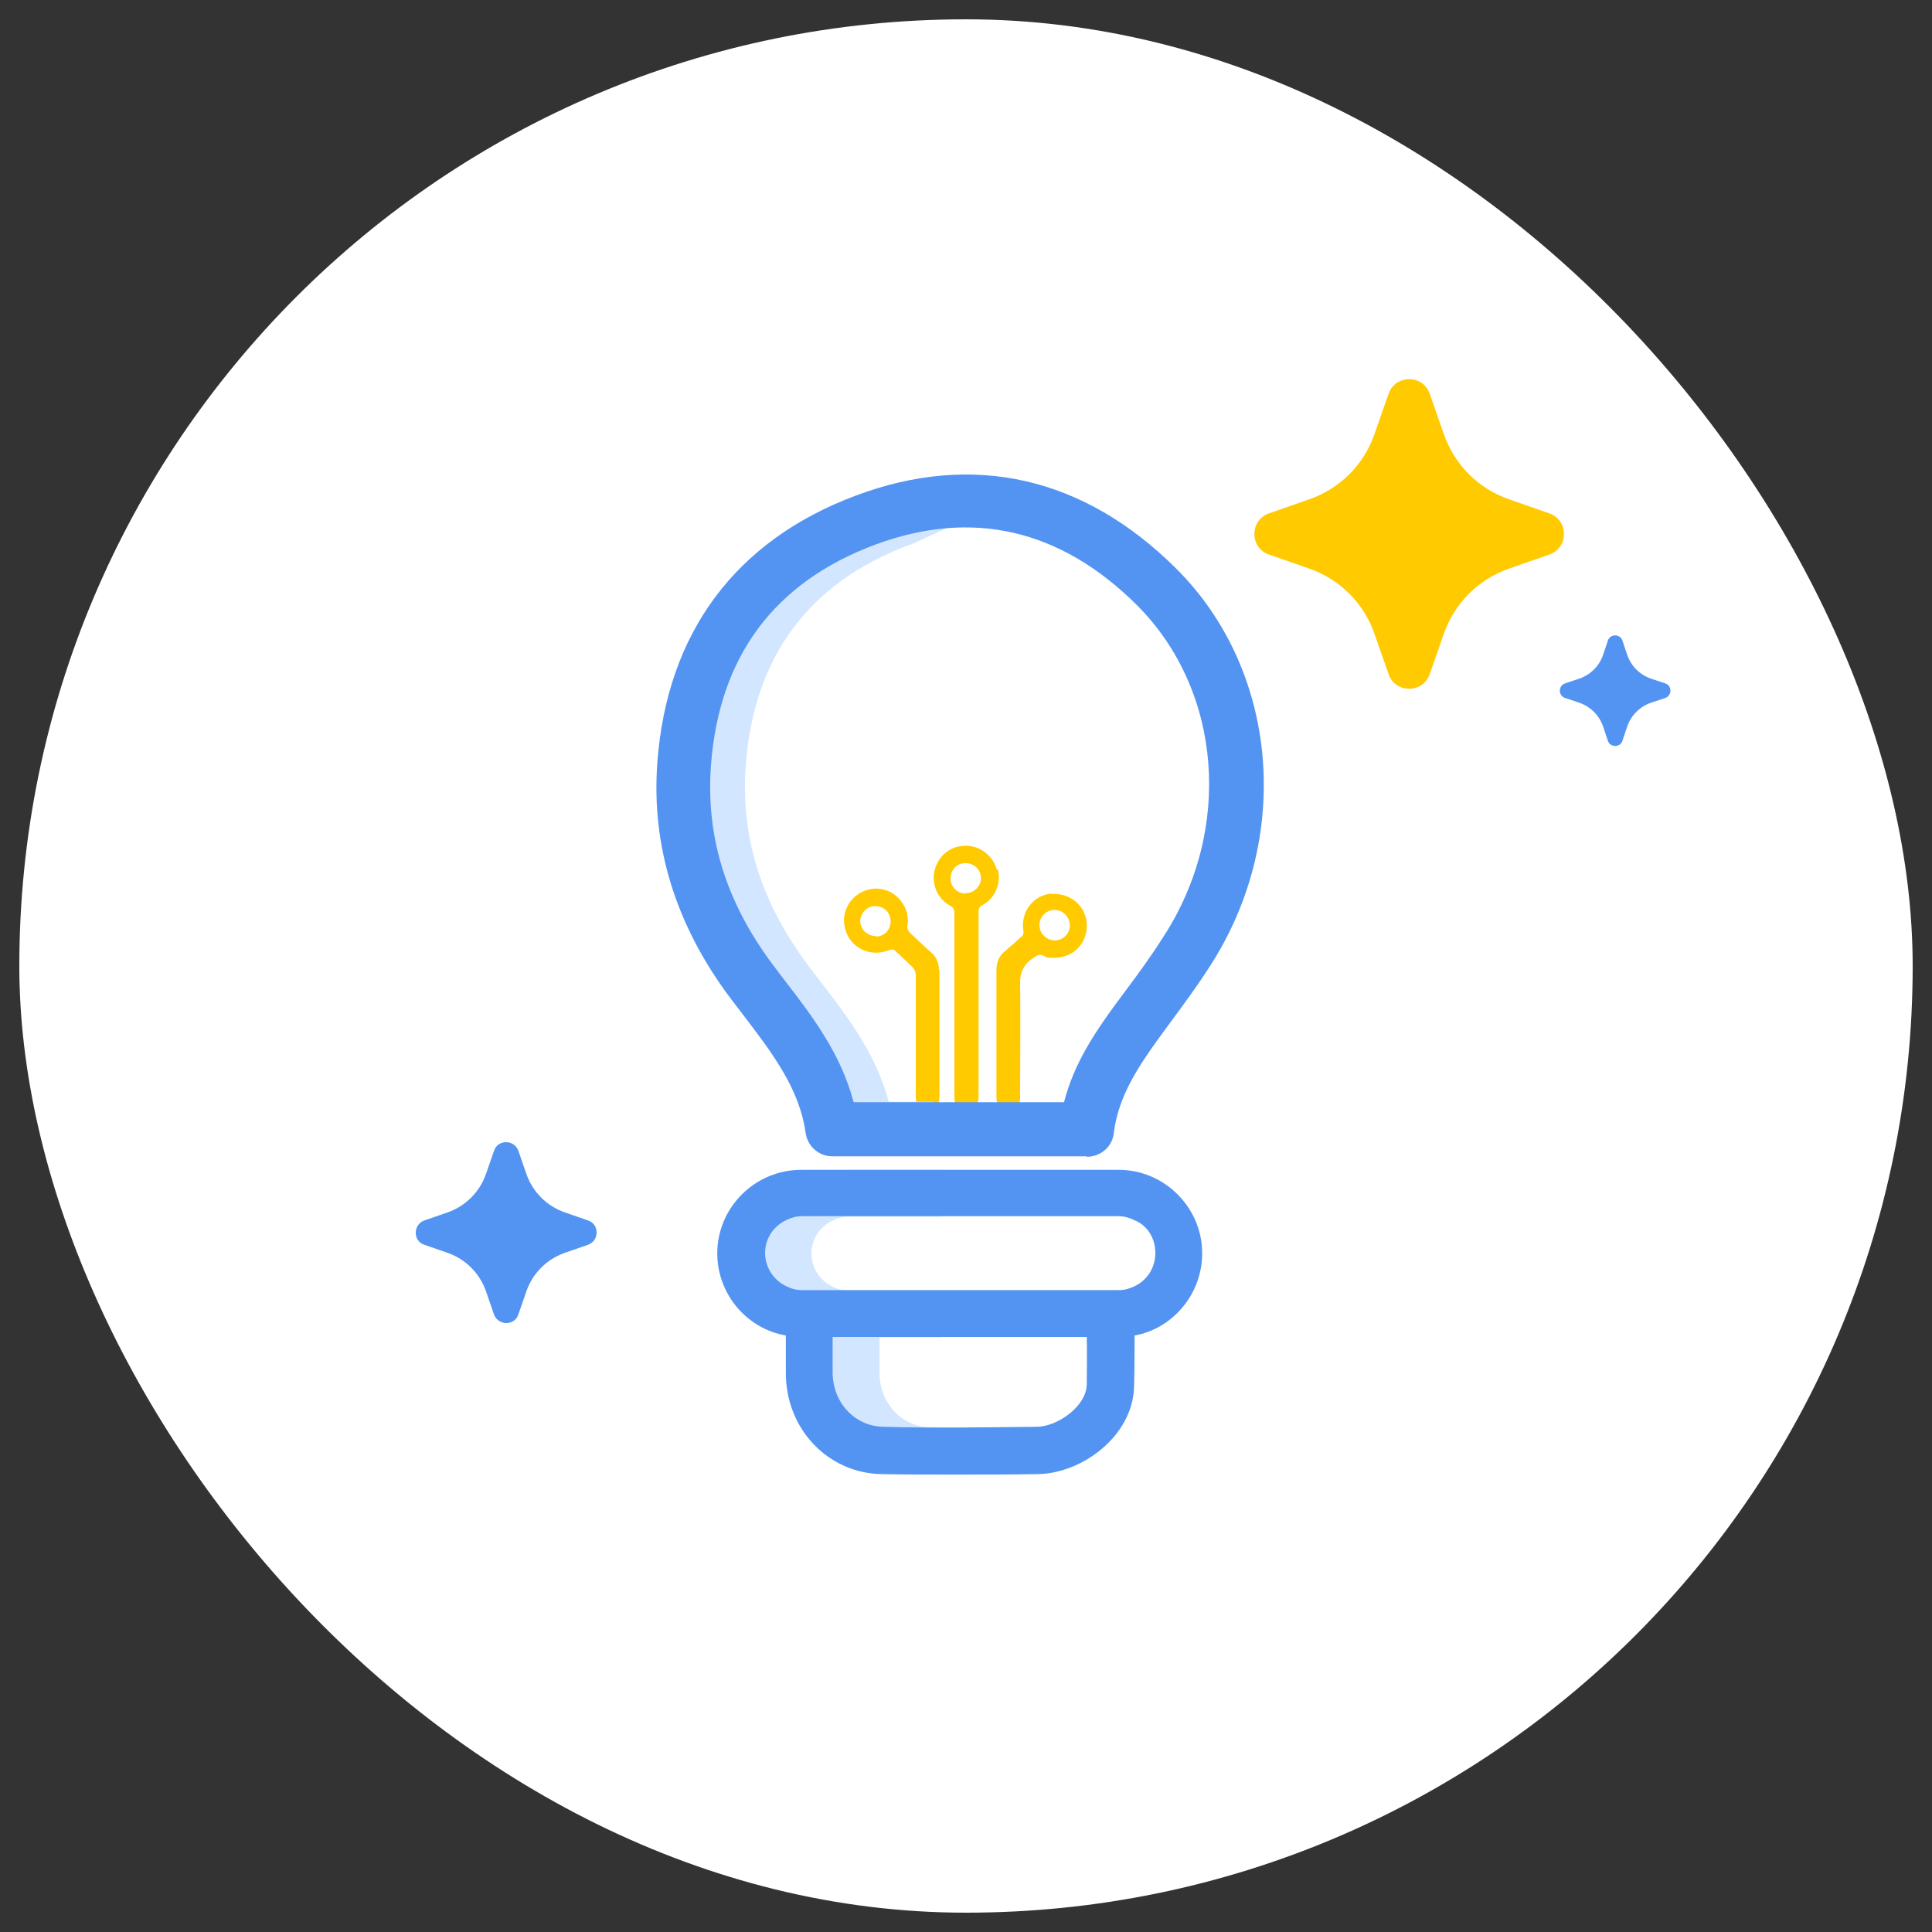 <?xml version="1.0" encoding="UTF-8"?>
<svg id="Layer_1" xmlns="http://www.w3.org/2000/svg" viewBox="0 0 40 40">
  <rect x="0" y="0" width="40" height="40" fill="#333333" stroke="none"/>
  <defs>
    <style>
      .cls-1 {
        fill: #5394f2;
      }

      .cls-2 {
        fill: #fff;
      }

      .cls-3 {
        fill: #ffca00;
      }

      .cls-4 {
        fill: #d2e6ff;
      }
    </style>
  </defs>
  <rect class="cls-2" x=".4" y=".4" width="39.2" height="39.2" rx="19.6" ry="19.6"/>
  <g>
    <path class="cls-2" d="M23.49,26.63c-.1.05-.21.08-.32.08h-6.57c-.12,0-.22-.03-.32-.08-.26-.12-.44-.39-.44-.69s.18-.56.44-.68c.1-.05.21-.08.32-.08h6.57c.1,0,.21.03.31.08.26.1.44.36.44.68s-.18.57-.43.69Z"/>
    <path class="cls-2" d="M22.5,28.67c-.01.44-.6.87-1.04.87-1.07.01-2.12.03-3.17,0-.6-.01-1.05-.51-1.05-1.12v-.74h5.26c.01.34,0,.66,0,.99Z"/>
    <path class="cls-2" d="M17.68,22.82h4.35c.2-.79.63-1.43,1.06-2.02l.23-.31c.27-.36.53-.72.77-1.1,1.44-2.22,1.21-5.09-.54-6.85-1.59-1.59-3.43-2.01-5.44-1.26-2.08.78-3.22,2.31-3.39,4.56-.11,1.48.31,2.83,1.27,4.12l.25.33c.58.75,1.17,1.53,1.43,2.52Z"/>
    <g>
      <path class="cls-3" d="M20.64,18.01c-.08-.29-.34-.5-.65-.5-.31,0-.56.2-.64.51-.07.28.06.59.32.73.07.04.09.08.09.15,0,.44,0,.87,0,1.31,0,.44,0,2.07,0,2.5,0,.07,0,.15.08.18.11.05.22.05.33,0,.09-.04.09-.13.09-.22,0-.87,0-2.93,0-3.79,0-.07.02-.11.08-.14.27-.15.39-.45.32-.74ZM19.99,18.5c-.17,0-.31-.14-.31-.31,0-.18.13-.32.31-.32.18,0,.32.14.32.31,0,.17-.15.32-.32.31Z"/>
      <path class="cls-3" d="M19.44,20.09c0-.15-.05-.27-.16-.37-.14-.12-.27-.25-.41-.38-.06-.05-.1-.11-.08-.2.02-.07,0-.15-.01-.23-.1-.38-.48-.6-.84-.48-.37.12-.56.51-.42.87.13.35.53.52.89.37.06-.02.09-.02.13.02.11.1.22.21.33.31.06.06.09.12.09.2,0,.22,0,1.63,0,1.85h0c0,.22,0,.43,0,.65,0,.17.06.22.24.22.19,0,.25-.05.25-.22,0-.48,0-2.15,0-2.63ZM18.13,19.38c-.17,0-.32-.14-.32-.31,0-.17.15-.32.32-.31.17,0,.31.14.31.31,0,.18-.13.32-.31.32Z"/>
      <path class="cls-3" d="M21.77,18.5c-.38.03-.65.39-.58.78,0,.05,0,.08-.04.11-.11.1-.22.2-.34.3-.13.1-.18.24-.18.4,0,.23,0,.46,0,.68h0c0,.25,0,1.69,0,1.94,0,.17.06.23.25.23.19,0,.24-.05.24-.22,0-.37.01-1.94,0-2.31-.01-.24.05-.42.25-.56.09-.06.15-.12.26-.05.04.03.1.03.16.03.4.02.72-.28.71-.67,0-.39-.33-.68-.73-.65ZM21.84,19.47c-.17,0-.32-.14-.32-.32,0-.17.15-.32.32-.31.17,0,.31.15.31.32,0,.17-.14.31-.31.31Z"/>
    </g>
    <path class="cls-4" d="M18.82,11.29c.17-.07.89-.42,1.05-.46l-.55-.85c-.3.06-.58.16-.88.26-2.49.94-3.91,2.85-4.11,5.52-.13,1.74.36,3.38,1.49,4.87l.26.35c.6.79,1.17,1.53,1.31,2.47.04.27.27.48.55.48h1.38v-1.12h-.92c-.26-.99-.86-1.77-1.43-2.51l-.26-.34c-.96-1.3-1.38-2.64-1.27-4.12.17-2.25,1.31-3.78,3.39-4.56Z"/>
    <path class="cls-1" d="M22.5,23.94h-5.27c-.28,0-.51-.21-.55-.48-.13-.94-.71-1.68-1.31-2.47l-.26-.34c-1.12-1.5-1.63-3.14-1.5-4.87.2-2.68,1.62-4.59,4.11-5.52,2.43-.91,4.72-.39,6.63,1.51,2.13,2.12,2.42,5.59.69,8.25-.25.39-.53.77-.81,1.15l-.22.3c-.45.62-.86,1.24-.95,1.99-.03.28-.27.49-.56.49ZM17.68,22.82h4.35c.2-.79.63-1.43,1.06-2.02l.23-.31c.27-.36.53-.72.77-1.1,1.44-2.22,1.21-5.09-.54-6.85-1.59-1.59-3.43-2.01-5.44-1.26-2.08.78-3.22,2.31-3.39,4.56-.11,1.48.31,2.83,1.27,4.12l.25.33c.58.75,1.17,1.53,1.43,2.52Z"/>
    <path class="cls-4" d="M17.24,25.27c.1-.05.21-.08.32-.08h1.95v-.97h-1.95c-.96,0-1.74.78-1.74,1.73,0,.84.61,1.56,1.42,1.7v.78c0,1.16.88,2.08,2,2.09h.27v-.97h-.25c-.6-.01-1.05-.51-1.05-1.12v-.74h1.3v-.97h-1.95c-.12,0-.22-.03-.32-.08-.26-.12-.44-.39-.44-.69s.18-.56.44-.68Z"/>
    <path class="cls-1" d="M23.16,24.22h-6.57c-.96,0-1.74.78-1.74,1.73,0,.84.61,1.56,1.42,1.7v.78c0,1.16.88,2.08,2,2.09.51.01,1,.01,1.51.01.57,0,1.13,0,1.7-.01.92-.01,1.98-.79,2-1.82.01-.35.01-.7.01-1.05.79-.14,1.4-.86,1.4-1.7,0-.95-.78-1.73-1.73-1.73ZM22.5,28.67c-.01.44-.6.87-1.04.87-1.07.01-2.12.03-3.17,0-.6-.01-1.05-.51-1.05-1.12v-.74h5.26c.01.34,0,.66,0,.99ZM23.49,26.63c-.1.05-.21.08-.32.08h-6.57c-.12,0-.22-.03-.32-.08-.26-.12-.44-.39-.44-.69s.18-.56.44-.68c.1-.05.21-.08.32-.08h6.57c.1,0,.21.03.31.08.26.1.44.36.44.68s-.18.57-.43.69Z"/>
    <path class="cls-3" d="M31.25,10.34l.83.29c.4.14.4.71,0,.85l-.83.29c-.64.22-1.14.72-1.36,1.36l-.29.83c-.14.4-.71.4-.85,0l-.29-.83c-.22-.64-.72-1.14-1.36-1.36l-.83-.29c-.4-.14-.4-.71,0-.85l.83-.29c.64-.22,1.14-.72,1.36-1.36l.29-.83c.14-.4.71-.4.85,0l.29.83c.22.64.72,1.14,1.36,1.36Z"/>
    <path class="cls-1" d="M11.69,25.1l.49.17c.23.08.23.41,0,.5l-.49.17c-.37.13-.66.42-.79.79l-.17.49c-.08.23-.41.23-.5,0l-.17-.49c-.13-.37-.42-.66-.79-.79l-.49-.17c-.23-.08-.23-.41,0-.5l.49-.17c.37-.13.66-.42.79-.79l.17-.49c.08-.23.41-.23.5,0l.17.49c.13.37.42.66.79.79Z"/>
    <path class="cls-1" d="M34.18,14.05l.3.1c.14.05.14.25,0,.3l-.3.1c-.23.08-.41.26-.49.49l-.1.3c-.05.14-.25.14-.3,0l-.1-.3c-.08-.23-.26-.41-.49-.49l-.3-.1c-.14-.05-.14-.25,0-.3l.3-.1c.23-.08.41-.26.49-.49l.1-.3c.05-.14.25-.14.3,0l.1.3c.08.23.26.41.49.49Z"/>
  </g>
</svg>